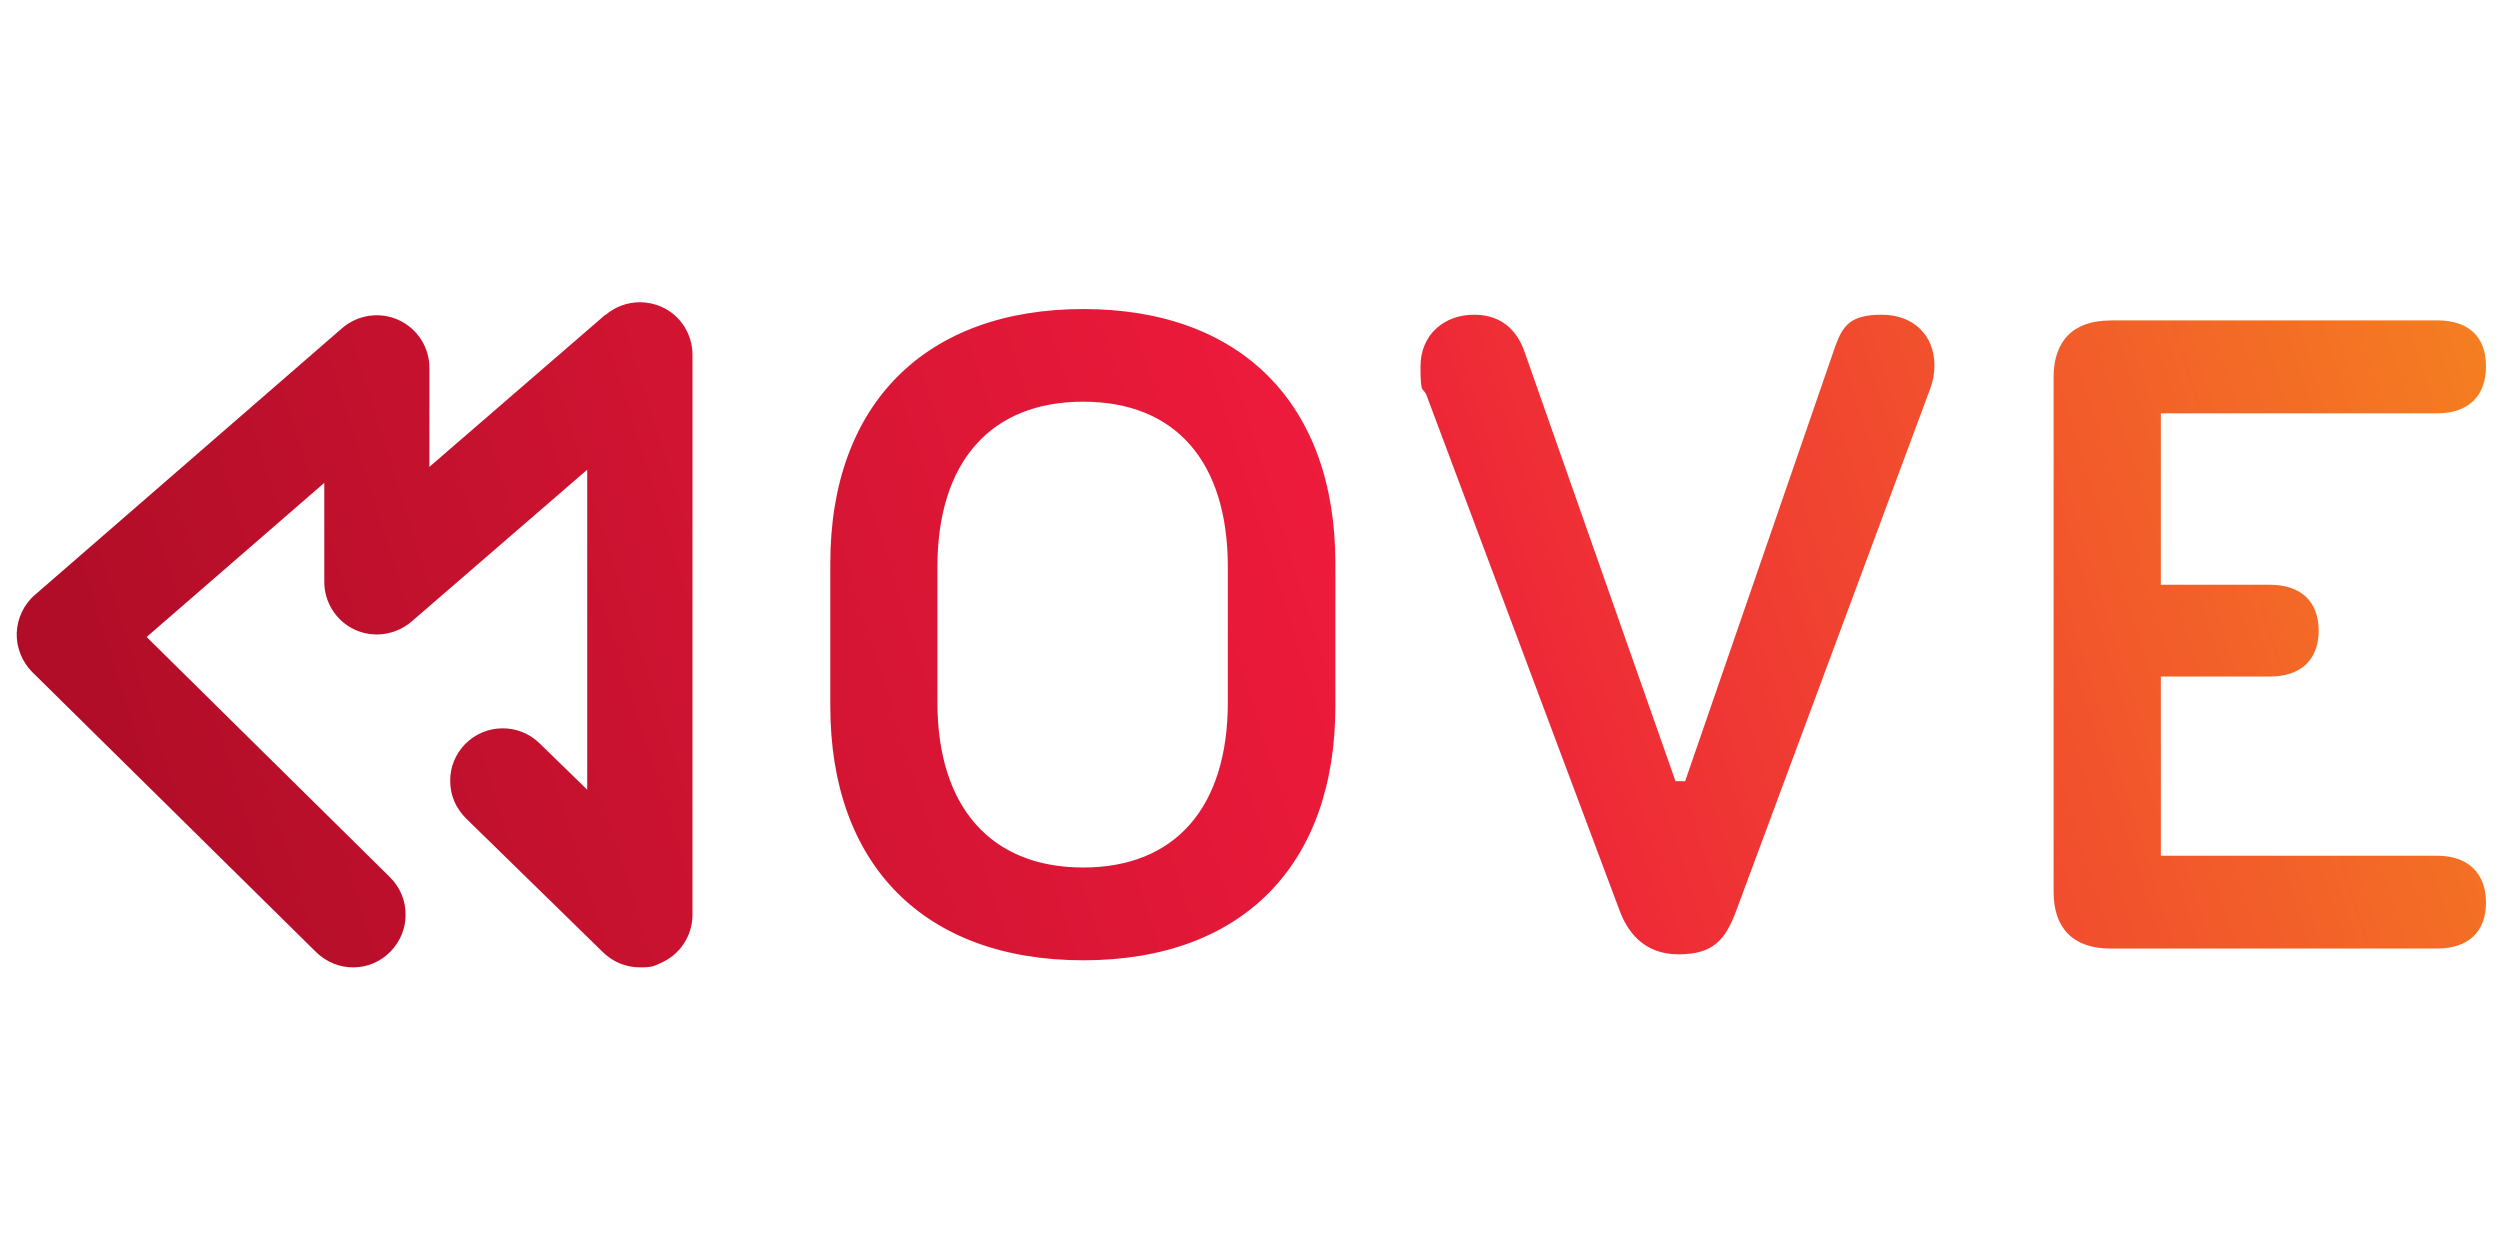 <svg clip-rule="evenodd" fill-rule="evenodd" stroke-linejoin="round" stroke-miterlimit="2" viewBox="0 0 300 150" xmlns="http://www.w3.org/2000/svg" xmlns:xlink="http://www.w3.org/1999/xlink"><linearGradient id="a" gradientUnits="userSpaceOnUse" x1="100.22" x2="1818.02" y1="244.84" y2="244.84"><stop offset="0" stop-color="#b10d28"/><stop offset=".5" stop-color="#ed1a3b"/><stop offset="1" stop-color="#f58220"/></linearGradient><clipPath id="b"><path clip-rule="evenodd" d="m1499.8 13c-25.8 0-39.9 14.2-39.9 39.9v363.5c0 25.8 14.1 39.9 39.9 39.9h230.9c21.9 0 34.4-11.8 34.4-32.4s-12.5-33.1-34.4-33.1h-195.1v-126.5h76.9c21.9 0 34.5-11.8 34.5-32.4s-12.6-32.4-34.5-32.4h-76.9v-121h195.1c21.9 0 34.4-12.1 34.4-33.2s-12.5-32.4-34.4-32.4h-230.9zm-194 18.1-106 307.1h-6.8l-106.8-303.8c-4.2-11.6-13.7-25.5-35.3-25.5s-37.9 14.4-37.9 36.5 1.9 13.4 4.6 21.3l135.9 362.7c5.2 14.2 16.6 31 41.5 31s33.3-10.4 40.9-30.9l136.6-367.6c2.2-5.6 3.3-11.4 3.3-17.2 0-21.3-14.9-35.8-37.2-35.8s-27.5 7.8-32.8 22.2m-633.8 251.4v-95.6c0-74.1 37.6-116.6 102.9-116.6s102.1 42.5 102.1 116.6v95.6c0 74.2-37.2 116.6-102.1 116.6s-102.9-42.4-102.9-116.6m-75.6-98.3v101.1c0 112.3 66.7 179.3 178.6 179.3s177.9-67 177.9-179.3v-101.1c0-112.2-66.5-179.3-177.9-179.3s-178.6 67.1-178.6 179.3m-158.9-175.2-124.1 107.3v-70c0-14.5-8.6-27.7-21.8-33.7s-28.7-3.7-39.7 5.7l-217 188.4c-7.8 6.7-12.4 16.6-12.8 26.8-.3 10.3 3.7 20.4 11 27.7l200.3 197.6c7.1 7 16.7 10.9 26.3 10.8 9.9 0 19.2-4 26.2-11.1 6.9-7.1 10.8-16.4 10.7-26.3 0-9.9-4-19.2-11-26.2l-171.8-169.6 125.4-108.8v69.9c0 14.5 8.5 27.8 21.7 33.8s28.7 3.7 39.8-5.7l124.1-107.3v225.9l-33.7-32.8c-14.6-14.3-38.2-14-52.5.6-6.9 7.1-10.7 16.4-10.5 26.3 0 9.9 4.1 19.2 11.2 26.2l96.7 94.5c7 6.8 16.2 10.6 25.9 10.6s9.8-1 14.4-2.9c13.8-5.8 22.8-19.2 22.8-34.2v-395.4c0-14.5-8.5-27.8-21.7-33.7-4.9-2.2-10.2-3.3-15.4-3.3-8.8 0-17.4 3.1-24.3 9h-.2z"/></clipPath><g clip-path="url(#b)" transform="matrix(.17 0 0 .17 -1.75 36.252)"><path d="m-8.5-249.7h1803.9v970.6h-1803.9z" fill="url(#a)" transform="matrix(.954 -.299 .299 .954 -29.6 278)"/></g></svg>